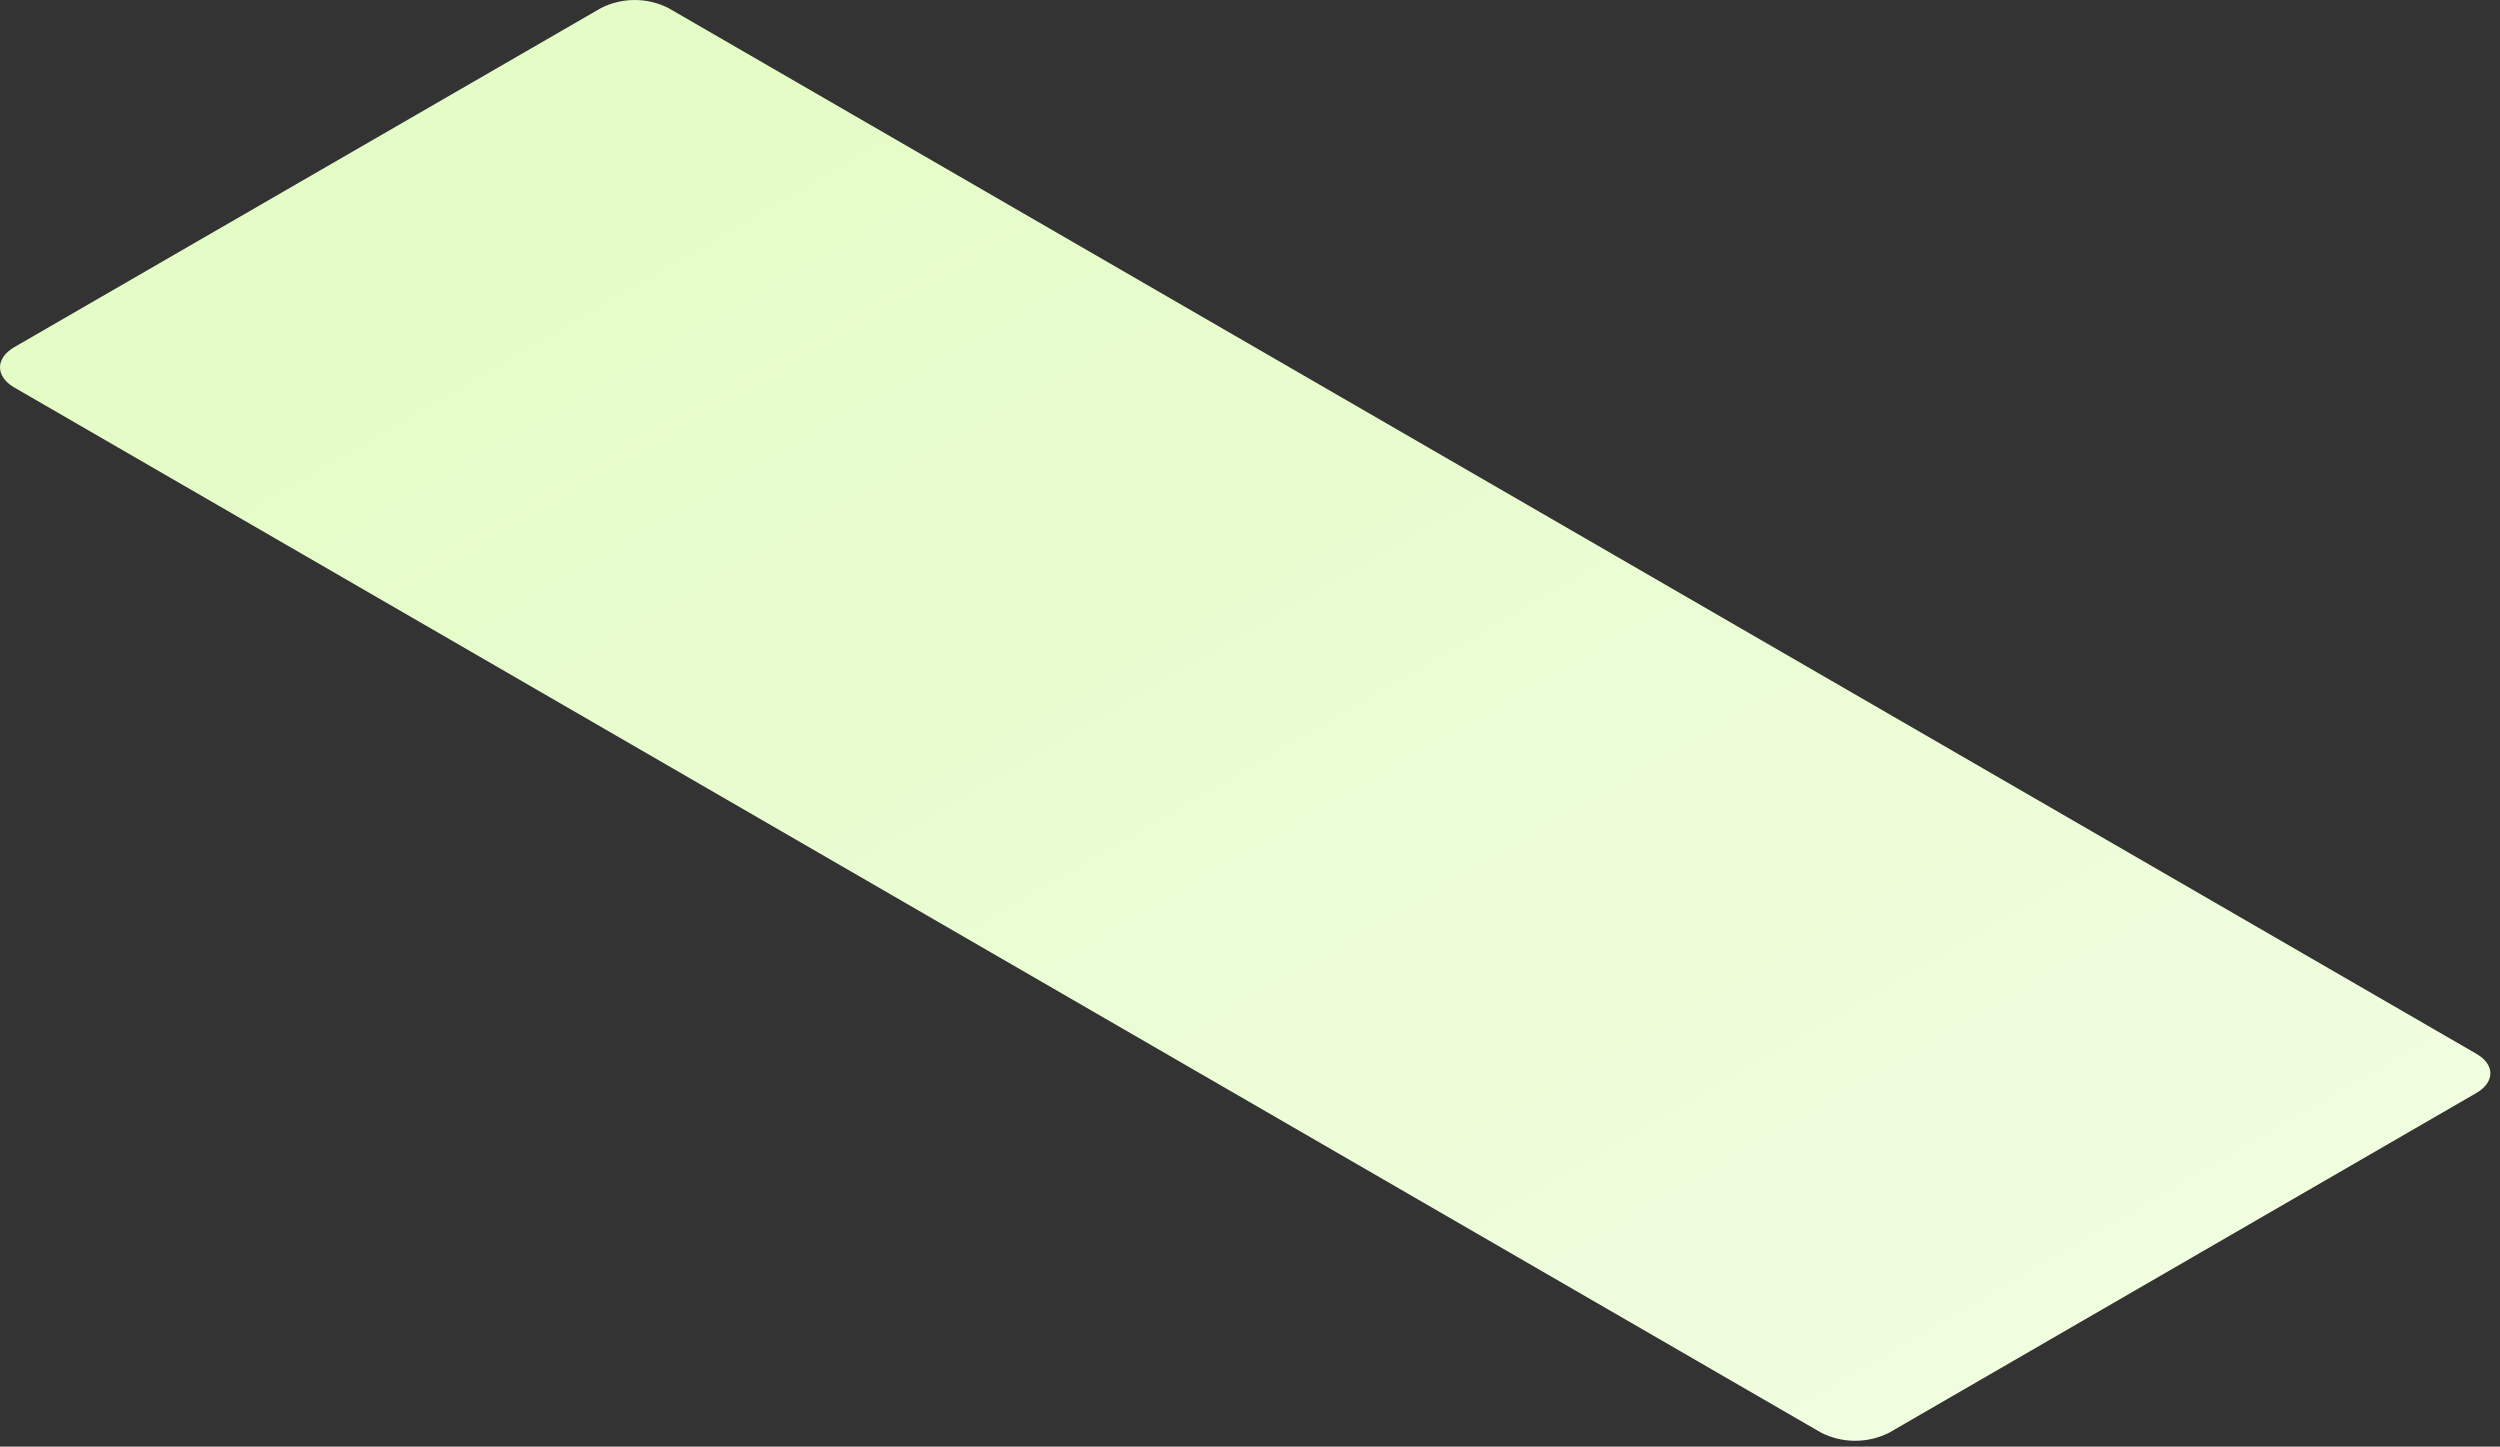 <?xml version="1.0" encoding="utf-8"?>
<svg xmlns="http://www.w3.org/2000/svg" fill="none" height="100%" overflow="visible" preserveAspectRatio="none" style="display: block;" viewBox="0 0 178 103" width="100%">
<rect x="0" y="0" width="178" height="103" fill="#333333" stroke="none"/>
<path d="M0.964 27.558L129.67 102.009C130.42 102.387 131.248 102.584 132.087 102.584C132.927 102.584 133.755 102.387 134.505 102.009L176.319 77.82C177.648 77.043 177.648 75.797 176.319 75.031L47.603 0.58C46.856 0.199 46.029 0 45.191 0C44.352 0 43.526 0.199 42.779 0.58L0.964 24.748C-0.321 25.535 -0.321 26.781 0.964 27.558Z" fill="url(#paint0_linear_0_13435)" id="Vector"/>
<defs>
<linearGradient gradientUnits="userSpaceOnUse" id="paint0_linear_0_13435" x1="155.407" x2="87.992" y1="90.46" y2="-25.554">
<stop stop-color="#F0FDDF"/>
<stop offset="1" stop-color="#E4FCC5"/>
</linearGradient>
</defs>
</svg>
